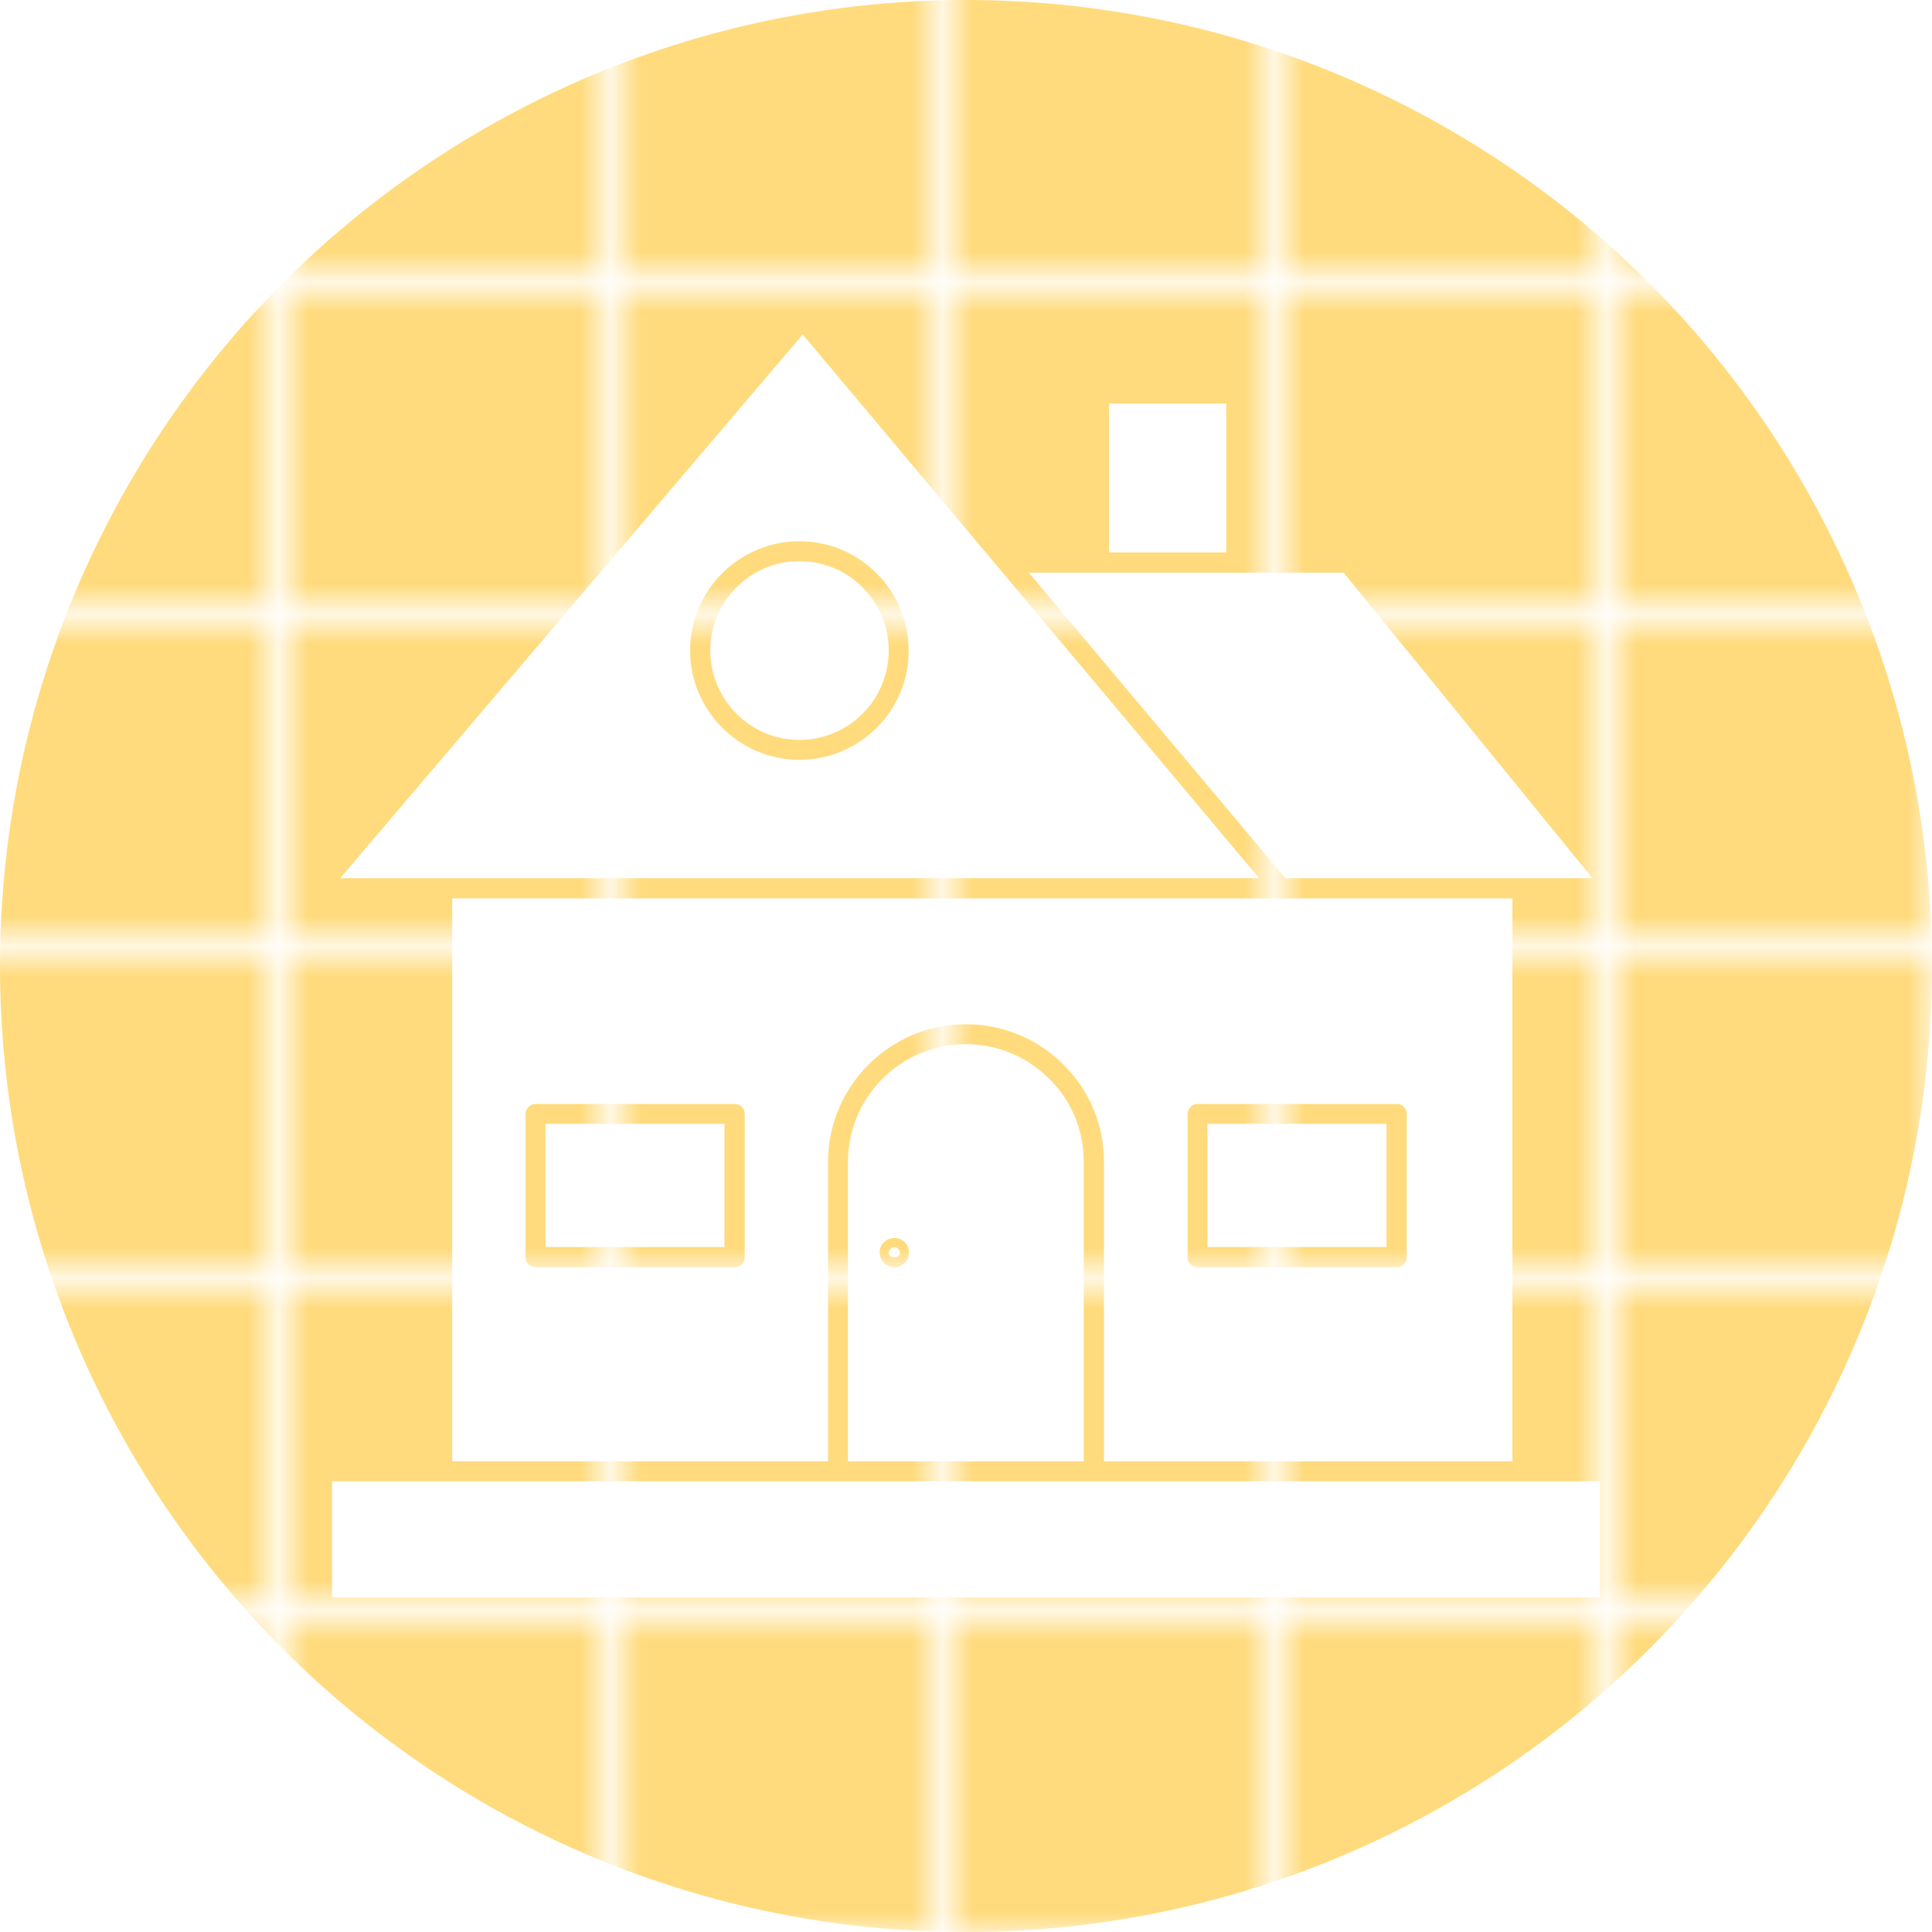 <?xml version="1.0" encoding="utf-8"?>
<!-- Generator: Adobe Illustrator 26.3.1, SVG Export Plug-In . SVG Version: 6.00 Build 0)  -->
<svg version="1.1" id="Layer_1" xmlns="http://www.w3.org/2000/svg" xmlns:xlink="http://www.w3.org/1999/xlink" x="0px" y="0px"
	 viewBox="0 0 64 64" style="enable-background:new 0 0 64 64;" xml:space="preserve">
<style type="text/css">
	.st0{fill:none;}
	.st1{fill:#FFDB7D;}
	.st2{fill:#509FD7;}
	.st3{fill:#FFFFFF;}
	.st4{fill:#EC5F5F;}
	.st5{fill:#245473;}
	.st6{fill:url(#SVGID_1_);}
	.st7{fill:url(#);}
	.st8{fill:url(#SVGID_00000152258836427819182740000002805255836283767168_);}
	.st9{fill:url(#SVGID_00000041266358124549436160000010124991087204531881_);}
	.st10{fill:url(#SVGID_00000091713838541273351660000017108574833720647049_);}
	.st11{fill:url(#SVGID_00000098203994505644027600000002622986206292923567_);}
	.st12{fill:url(#SVGID_00000143577696002297962510000012354366885467651223_);}
</style>
<pattern  x="-756" width="10.22" height="10.22" patternUnits="userSpaceOnUse" id="New_Pattern_Swatch_5" viewBox="0 -10.22 10.22 10.22" style="overflow:visible;">
	<g>
		<rect x="0" y="-10.22" class="st0" width="10.22" height="10.22"/>
		<rect x="0" y="-10.22" class="st1" width="10.22" height="10.22"/>
	</g>
</pattern>
<g>
	<pattern  id="SVGID_1_" xlink:href="#New_Pattern_Swatch_5" patternTransform="matrix(1 0 0 1 6.72 -1.156)">
	</pattern>
	<circle class="st6" cx="32" cy="32" r="32"/>
	<g>
		<g>
			<g>
				<g>
					<polygon class="st3" points="52.75,29.09 42.58,29.09 34.08,18.97 44.51,18.97 					"/>
				</g>
			</g>
			<g>
				<g>
					<rect x="36.74" y="13.37" class="st3" width="3.88" height="4.93"/>
				</g>
			</g>
		</g>
		<g>
			<g>
				<rect x="11" y="49.07" class="st3" width="42" height="3.85"/>
			</g>
		</g>
		<g>
			<g>
				<g>
					<path class="st3" d="M34.76,35.74c-0.74-0.74-1.72-1.15-2.77-1.15c-2.15,0-3.9,1.75-3.9,3.9v9.92h7.81v-9.92
						C35.9,37.44,35.5,36.47,34.76,35.74z M29.63,41.98c-0.27,0-0.49-0.22-0.49-0.49c0-0.27,0.22-0.48,0.49-0.48
						c0.27,0,0.48,0.21,0.48,0.48C30.11,41.76,29.89,41.98,29.63,41.98z"/>
				</g>
				<g>
					<path class="st3" d="M29.81,41.5c0,0.2-0.37,0.2-0.37,0c0-0.1,0.09-0.18,0.19-0.18C29.73,41.32,29.81,41.4,29.81,41.5z"/>
				</g>
			</g>
		</g>
		<g>
			<g>
				<g>
					<path class="st3" d="M14.98,29.76v18.65h12.45v-9.92c0-2.51,2.05-4.56,4.56-4.56c1.22,0,2.37,0.47,3.24,1.34
						c0.86,0.85,1.34,1.99,1.34,3.22v9.92H50.1V29.76H14.98z M24.67,41.65c0,0.19-0.15,0.33-0.33,0.33h-6.6
						c-0.19,0-0.33-0.15-0.33-0.33V36.9c0-0.18,0.15-0.33,0.33-0.33h6.6c0.19,0,0.33,0.15,0.33,0.33V41.65z M46.6,41.65
						c0,0.19-0.15,0.33-0.33,0.33h-6.6c-0.19,0-0.33-0.15-0.33-0.33V36.9c0-0.18,0.15-0.33,0.33-0.33h6.6
						c0.19,0,0.33,0.15,0.33,0.33V41.65z"/>
				</g>
				<g>
					<rect x="18.07" y="37.23" class="st3" width="5.93" height="4.08"/>
				</g>
				<g>
					<rect x="40" y="37.23" class="st3" width="5.93" height="4.08"/>
				</g>
			</g>
		</g>
		<g>
			<g>
				<path class="st3" d="M33.15,18.89l-0.06-0.07l-6.5-7.74L11.27,29.09h30.44L33.15,18.89z M26.48,25.17
					c-1.99,0-3.62-1.63-3.62-3.62c0-1.99,1.62-3.62,3.62-3.62c2,0,3.62,1.63,3.62,3.62C30.11,23.54,28.48,25.17,26.48,25.17z"/>
			</g>
			<g>
				<path class="st3" d="M29.44,21.55c0,1.63-1.32,2.96-2.96,2.96c-1.63,0-2.95-1.33-2.95-2.96c0-1.63,1.32-2.96,2.95-2.96
					C28.12,18.59,29.44,19.92,29.44,21.55z"/>
			</g>
		</g>
	</g>
</g>
</svg>
